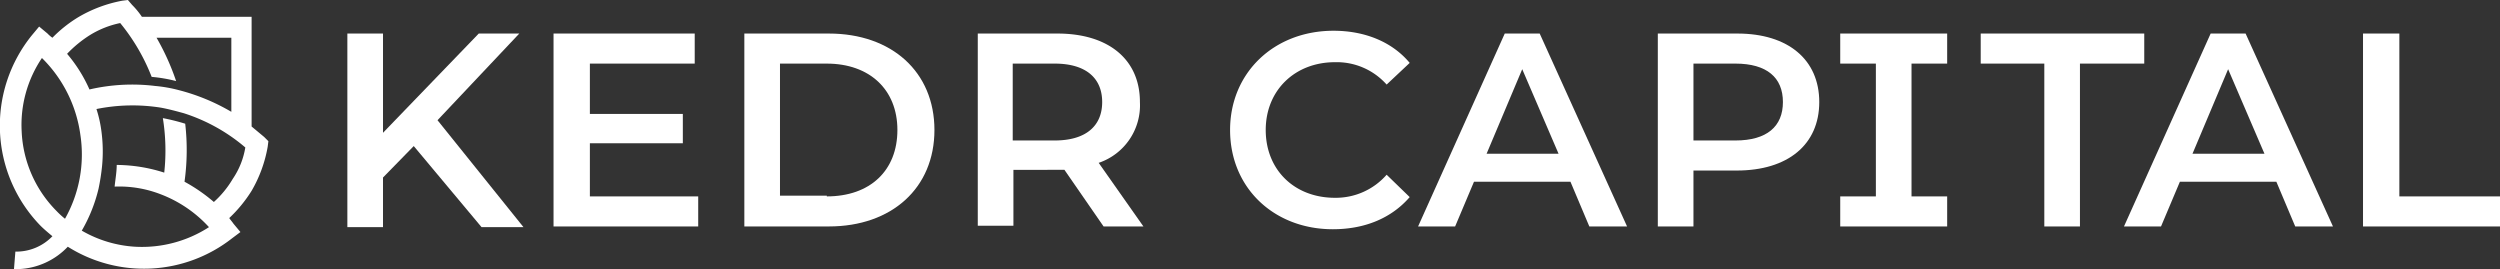 <?xml version="1.0" encoding="UTF-8"?> <svg xmlns="http://www.w3.org/2000/svg" id="Слой_1" data-name="Слой 1" viewBox="0 0 357.7 38.5"><rect x="0" y="0" width="357.7" height="38.5" fill="#333333" stroke="none"/> <path d="M59.2,20.9l-4.4,4.5v7.1H49.7V4.8h5.1V19L68.5,4.8h5.8L62.6,17.2,74.9,32.5h-6Z" fill="#fff"></path> <path d="M99.9,28.1v4.3H79.2V4.8H99.4V9.1h-15v7.2H97.7v4.2H84.4v7.6Z" fill="#fff"></path> <path d="M106.5,4.8h12.1c9,0,15.1,5.5,15.1,13.8s-6.1,13.8-15.1,13.8H106.5Zm11.8,23.3c6.2,0,10.1-3.7,10.1-9.5s-4-9.5-10.1-9.5h-6.7V28h6.7Z" fill="#fff"></path> <path d="M157.9,32.4l-5.6-8.1H145v8h-5.1V4.8h11.4c7.3,0,11.8,3.7,11.8,9.8a8.69,8.69,0,0,1-5.9,8.7l6.4,9.1Zm-7-23.3h-6v11h6c4.5,0,6.8-2.1,6.8-5.5S155.4,9.1,150.9,9.1Z" fill="#fff"></path> <path d="M176,18.6c0-8.2,6.3-14.2,14.8-14.2,4.5,0,8.4,1.6,10.9,4.6l-3.3,3.1A9.56,9.56,0,0,0,191,8.9c-5.7,0-9.9,4-9.9,9.7s4.1,9.7,9.9,9.7a9.66,9.66,0,0,0,7.4-3.3l3.3,3.2c-2.6,3-6.4,4.6-11,4.6C182.3,32.8,176,26.9,176,18.6Z" fill="#fff"></path> <path d="M224.7,26H210.9l-2.7,6.4h-5.3L215.3,4.8h5l12.5,27.6h-5.4ZM223,22,217.8,9.9,212.7,22Z" fill="#fff"></path> <path d="M260.3,14.6c0,6.1-4.5,9.8-11.8,9.8h-6.2v8h-5.1V4.8h11.4C255.8,4.8,260.3,8.5,260.3,14.6Zm-5.2,0c0-3.5-2.3-5.5-6.8-5.5h-6v11h6C252.8,20.1,255.1,18.1,255.1,14.6Z" fill="#fff"></path> <path d="M273.5,9.1v19h5.1v4.3H263.3V28.1h5.1V9.1h-5.1V4.8h15.3V9.1Z" fill="#fff"></path> <path d="M292.6,9.1h-9.2V4.8h23.4V9.1h-9.2V32.4h-5.1V9.1Z" fill="#fff"></path> <path d="M325.7,26H311.9l-2.7,6.4h-5.3L316.3,4.8h5l12.5,27.6h-5.4ZM324,22,318.8,9.9,313.7,22Z" fill="#fff"></path> <path d="M338.2,4.8h5.1V28.1h14.4v4.3H338.1V4.8Z" fill="#fff"></path> <path d="M37.8,19.6,36,18.1V2.4H20.3A11.51,11.51,0,0,0,18.9.7L18.3,0l-.8.1a19.31,19.31,0,0,0-6.2,2.3,18.62,18.62,0,0,0-3.8,3,4.35,4.35,0,0,1-.7-.6l-1.2-1L4.6,5A20.53,20.53,0,0,0,5.8,32.3c.5.5,1.1,1,1.7,1.5A7.16,7.16,0,0,1,2.2,36L2,38.5h.7a10.25,10.25,0,0,0,7-3.2,20.44,20.44,0,0,0,23.5-1.2l1.2-.9-1-1.2c-.2-.3-.4-.5-.6-.8A19.53,19.53,0,0,0,36,27.3,19,19,0,0,0,38.3,21l.1-.8ZM12.9,5a13.33,13.33,0,0,1,4.3-1.7A28.29,28.29,0,0,1,21.7,11a21.36,21.36,0,0,1,3.5.6,34.61,34.61,0,0,0-2.8-6.2H33.1V16a29,29,0,0,0-7.5-3.1,20.21,20.21,0,0,0-3.4-.6,27.09,27.09,0,0,0-9.4.5A20.84,20.84,0,0,0,9.6,7.7,17,17,0,0,1,12.9,5ZM3.1,18.8A17.09,17.09,0,0,1,6,8.3a19,19,0,0,1,5.5,11,18.7,18.7,0,0,1-2.2,12,12,12,0,0,1-1.2-1.1A17.19,17.19,0,0,1,3.1,18.8Zm30.2,6.8a14,14,0,0,1-2.7,3.3A24.15,24.15,0,0,0,26.4,26a32.94,32.94,0,0,0,.1-8.3,29.92,29.92,0,0,0-3.2-.8,29.13,29.13,0,0,1,.2,7.8,22.5,22.5,0,0,0-6.8-1.1c0,1-.2,2.1-.3,3.1A16.38,16.38,0,0,1,23,27.8a18.07,18.07,0,0,1,6.9,4.7,17.66,17.66,0,0,1-10.6,2.8A17.24,17.24,0,0,1,11.7,33a22.17,22.17,0,0,0,2.4-6,30.62,30.62,0,0,0,.5-3.2,21.76,21.76,0,0,0-.1-5.1,17.29,17.29,0,0,0-.7-3.1,25.92,25.92,0,0,1,9.2-.2c1.1.2,2.2.5,3.3.8a25.48,25.48,0,0,1,8.8,4.9A11.22,11.22,0,0,1,33.3,25.6Z" fill="#fff" fill-rule="evenodd"></path> </svg> 